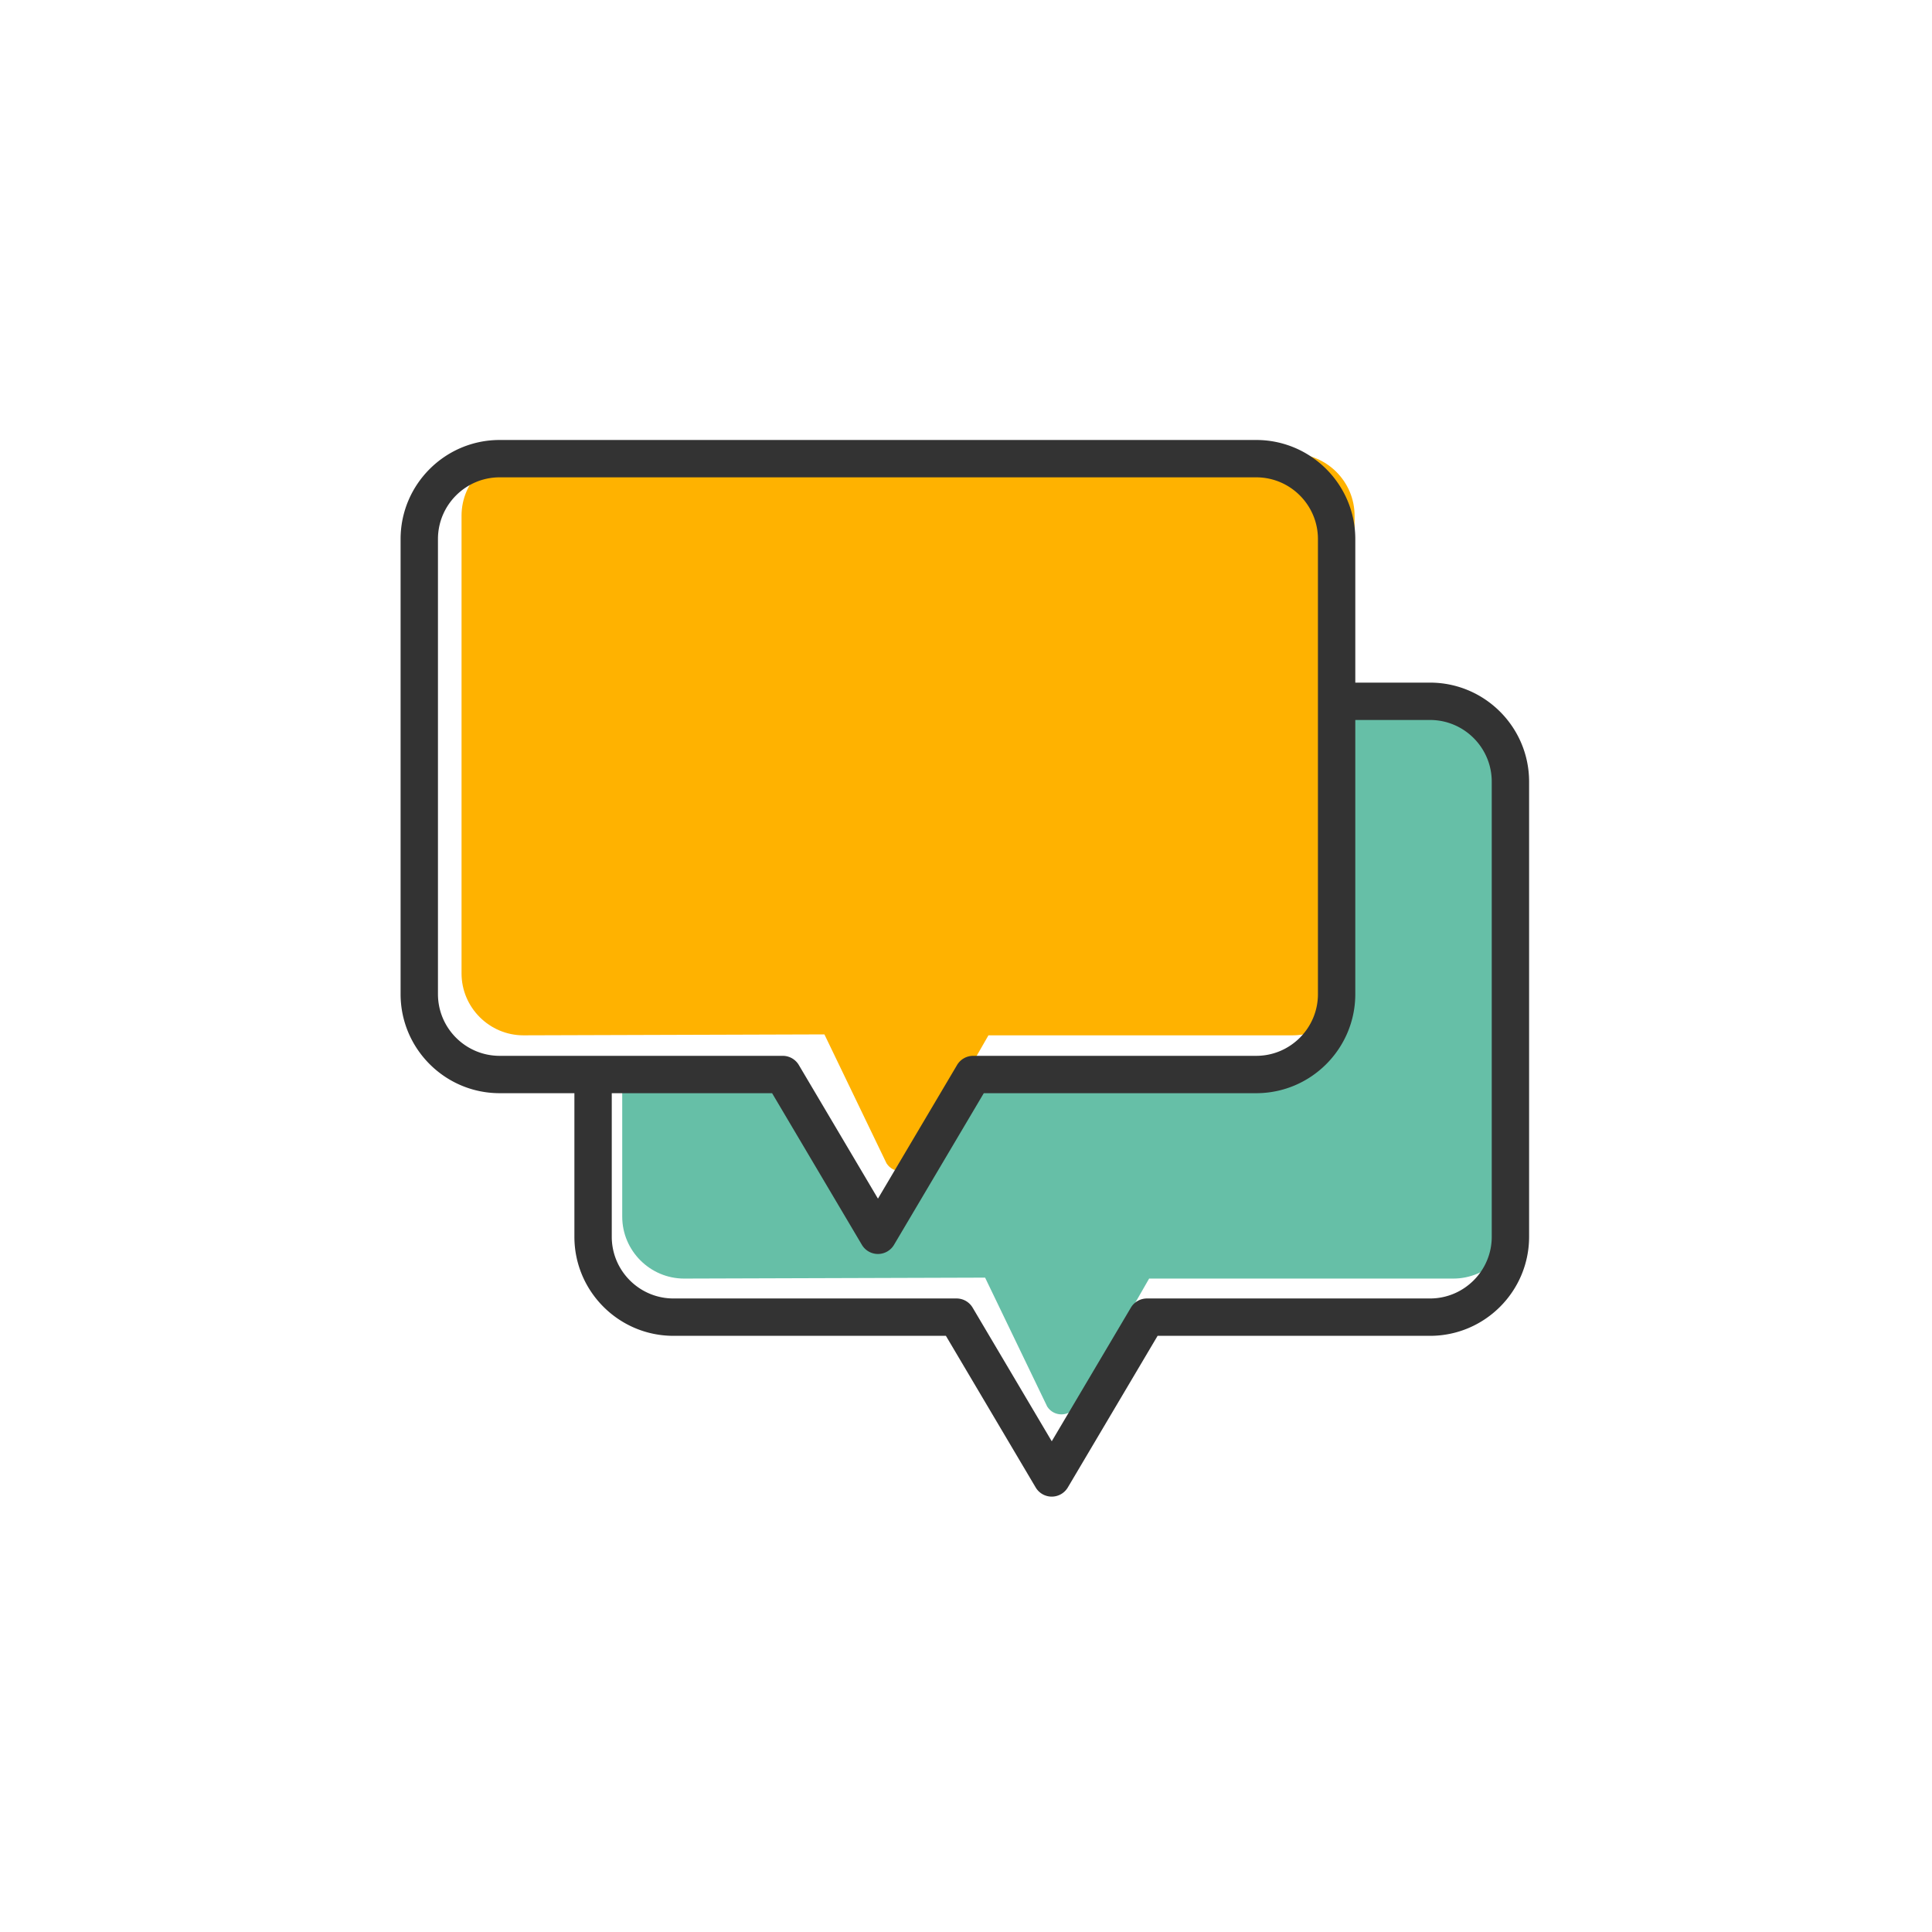 <svg width="560" height="560" xmlns="http://www.w3.org/2000/svg" xmlns:xlink="http://www.w3.org/1999/xlink"><defs><path id="a" d="M0 693.333h693.333V0H0z"/></defs><g fill="none" fill-rule="evenodd"><path fill="#FFF" fill-rule="nonzero" d="M-67 627.333h693.333V-66H-67z"/><g transform="matrix(1 0 0 -1 -67 627.333)"><mask id="b" fill="#fff"><use xlink:href="#a"/></mask><g mask="url(#b)" fill-rule="nonzero"><path d="M488.26 256.732h-88.181l-21.167-36.906c-1.83-3.189-6.39-3.298-8.37-.2l-18.006 37.378-87.233-.272c-9.871 0-17.947 8.076-17.947 17.946V407.36c0 9.87 8.076 17.946 17.947 17.946H488.26c9.87 0 17.947-8.076 17.947-17.946V274.678c0-9.87-8.076-17.946-17.947-17.946" fill="#66BFA7"/><path d="M434.848 316.98h-88.182L325.5 280.076c-1.83-3.189-6.39-3.298-8.37-.2l-18.006 37.378-87.234-.272c-9.87 0-17.946 8.076-17.946 17.946V467.61c0 9.87 8.076 17.946 17.946 17.946h222.958c9.87 0 17.946-8.076 17.946-17.946V334.927c0-9.87-8.076-17.946-17.946-17.946" fill="#FFF"/><path d="M441.685 327.236h-88.182l-21.166-36.906c-1.83-3.189-6.391-3.298-8.371-.2l-18.005 37.378-87.234-.272c-9.87 0-17.946 8.076-17.946 17.946v132.682c0 9.87 8.076 17.946 17.946 17.946h222.958c9.87 0 17.946-8.076 17.946-17.946V345.182c0-9.87-8.076-17.946-17.946-17.946" fill="#FFB200"/><path d="M499.39 268.853c0-9.864-8.026-17.888-17.888-17.888H399.45a5.417 5.417 0 0 1-4.66-2.656l-22.935-38.738-22.935 38.738a5.418 5.418 0 0 1-4.66 2.656h-82.05c-9.864 0-17.888 8.024-17.888 17.888v41.613h46.474l26.023-43.95a5.414 5.414 0 0 1 9.317 0l26.022 43.95h78.965c15.835 0 28.717 12.883 28.717 28.717v79.46h21.662c9.862 0 17.888-8.024 17.888-17.888V268.853zm-305.446 70.33v131.902c0 9.864 8.024 17.89 17.888 17.89h219.29c9.865 0 17.889-8.026 17.889-17.89V339.183c0-9.864-8.024-17.889-17.888-17.889h-82.05a5.418 5.418 0 0 1-4.66-2.655l-22.935-38.737-22.936 38.737a5.414 5.414 0 0 1-4.66 2.655h-82.05c-9.864 0-17.888 8.025-17.888 17.89zm287.558 90.288H459.84v41.614c0 15.834-12.882 28.717-28.717 28.717h-219.29c-15.835 0-28.718-12.883-28.718-28.717V339.183c0-15.834 12.883-28.717 28.717-28.717h21.66v-41.613c0-15.835 12.883-28.718 28.718-28.718h78.965l26.02-43.948a5.413 5.413 0 0 1 9.319 0l26.022 43.948h78.966c15.833 0 28.716 12.883 28.716 28.718v131.902c0 15.835-12.883 28.716-28.716 28.716z" fill="#333"/></g></g></g></svg>